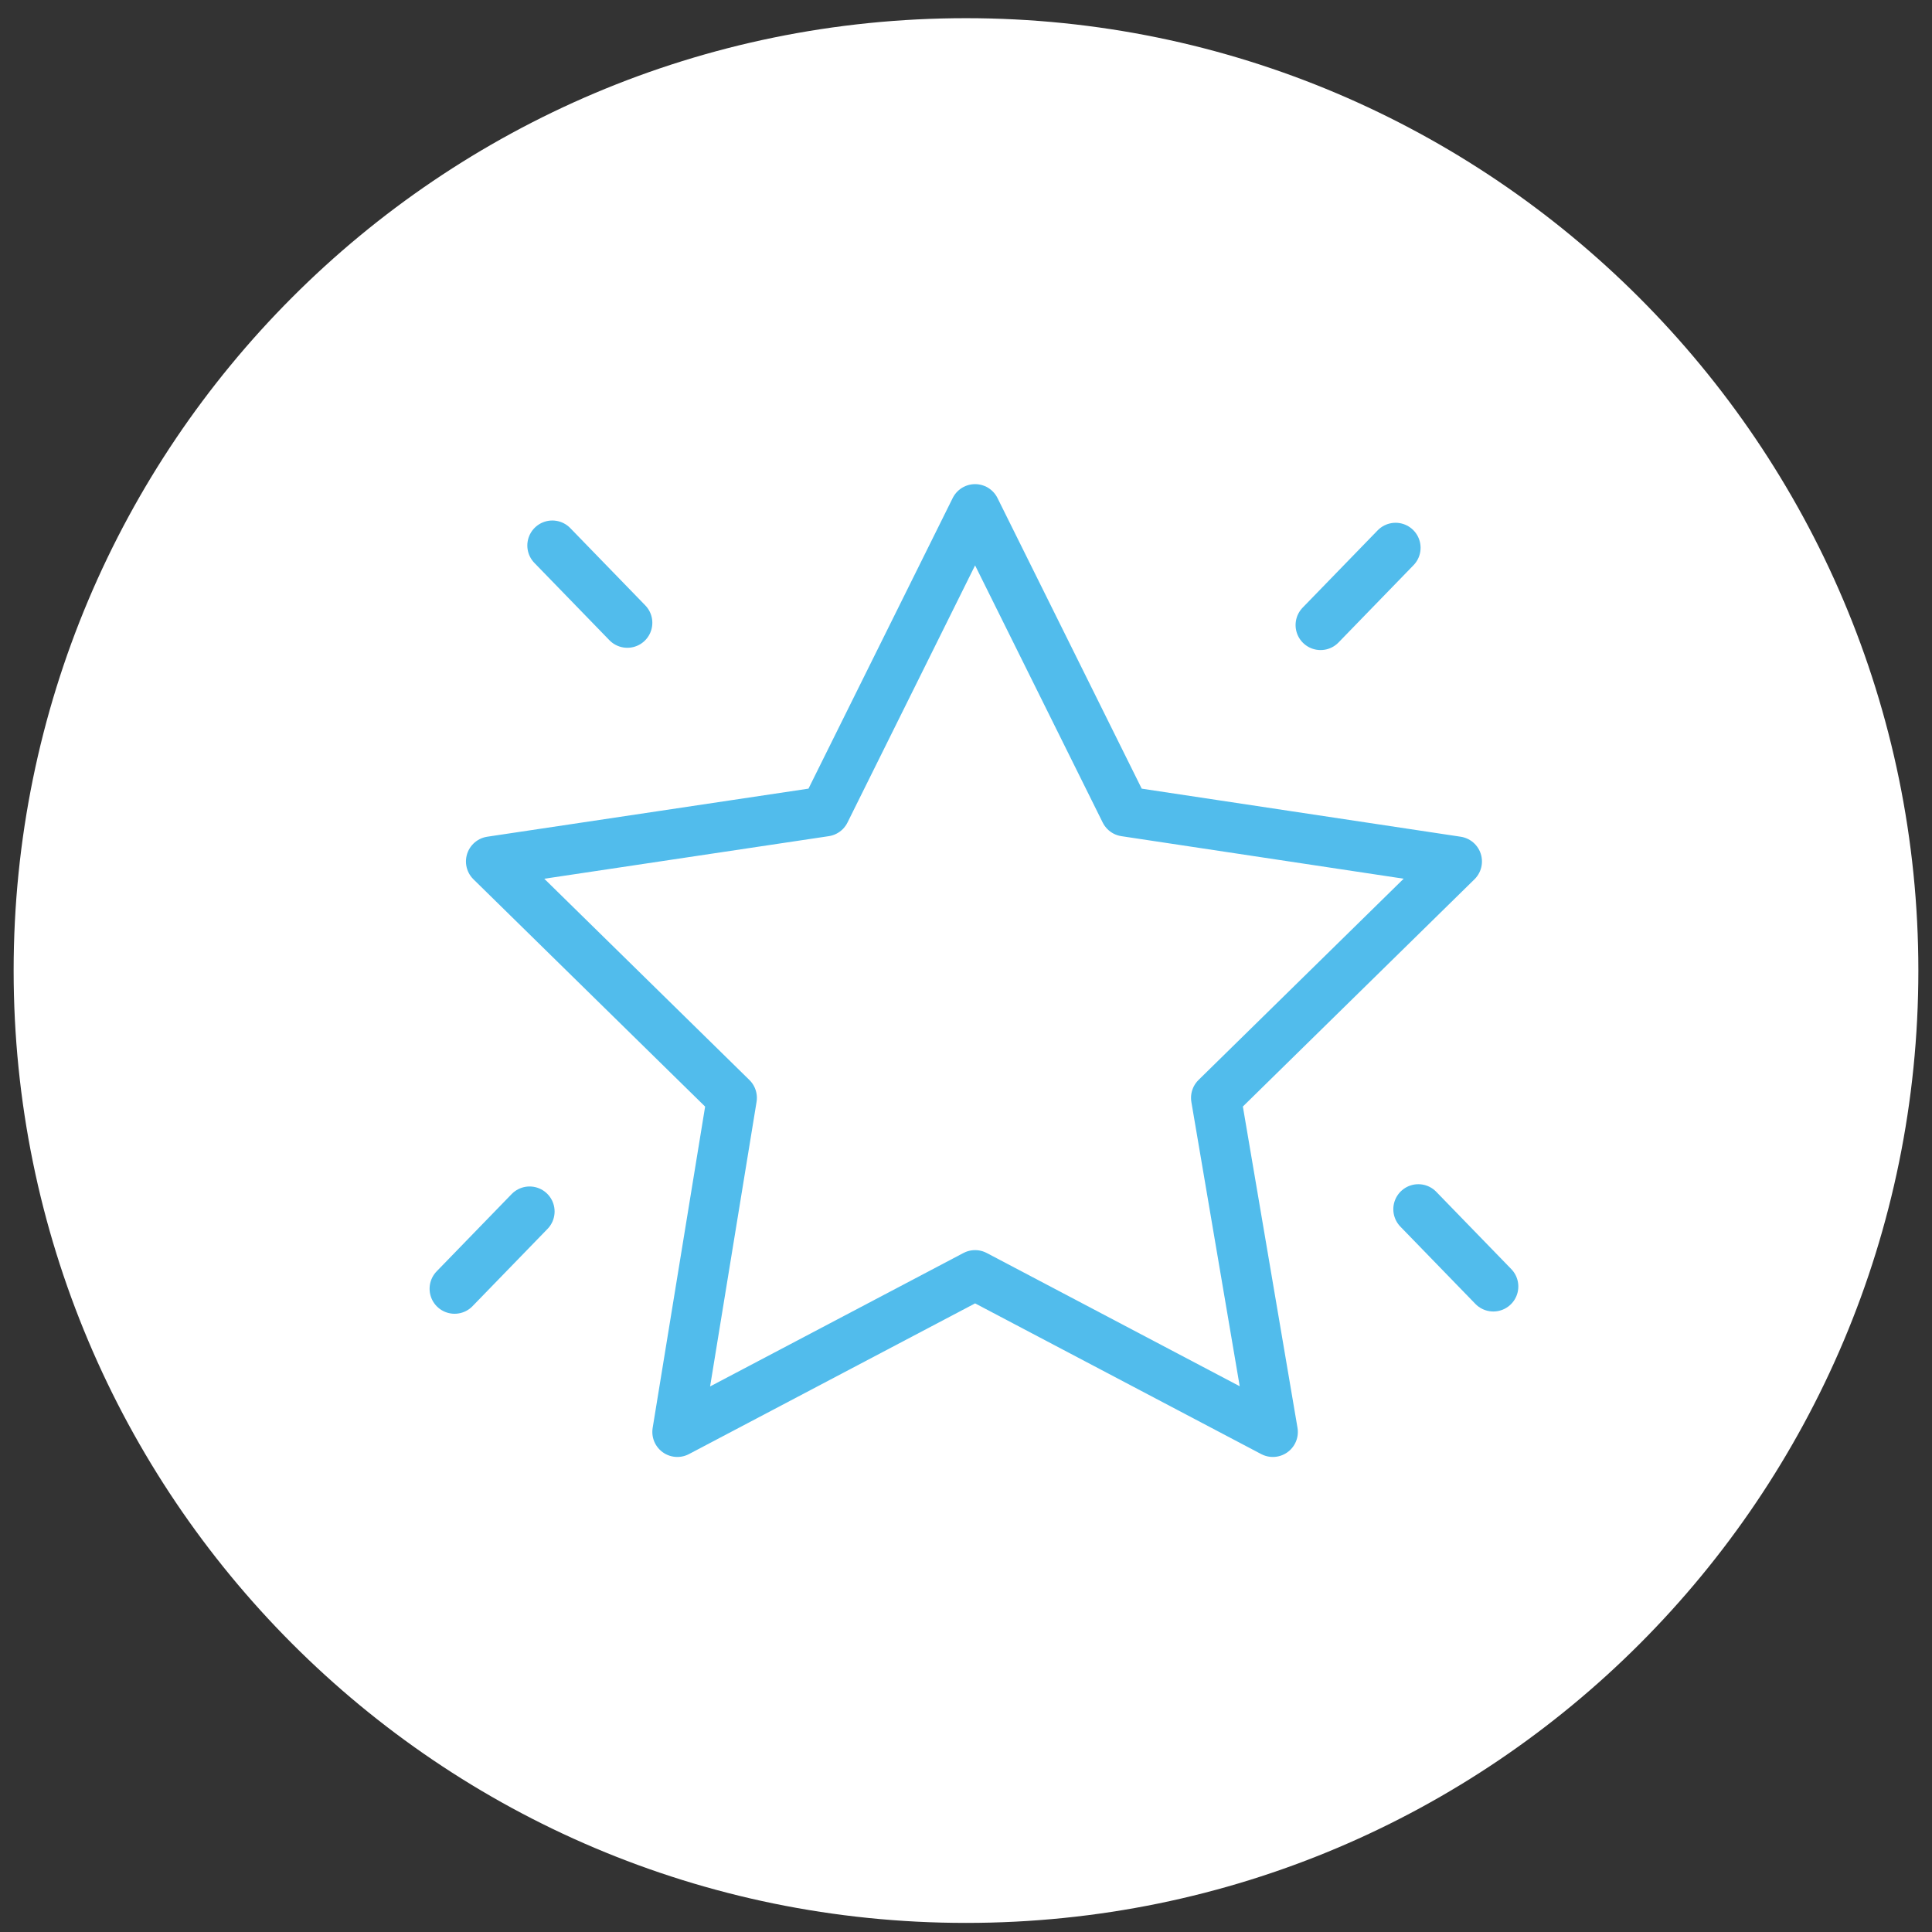 <svg width="85" height="85" viewBox="0 0 85 85" fill="none" xmlns="http://www.w3.org/2000/svg">
<rect x="0" y="0" width="85" height="85" fill="#333333" stroke="none"/>
<path d="M42.5 84.6C65.7 84.6 84.4 65.8 84.4 42.7C84.4 19.6 65.6 0.8 42.5 0.8C19.3 0.8 0.6 19.6 0.6 42.7C0.6 65.8 19.3 84.6 42.5 84.6Z" fill="white"/>
<path d="M62.4 53.2L65.7 56.6M20 56.7L23.3 53.3M58.1 27.5L61.4 24.1M24.3 24L27.6 27.4" stroke="#51BCEC" stroke-width="2.2" stroke-miterlimit="10" stroke-linecap="round"/>
<path d="M29.8 63L42.9 56.1L56 63L53.5 48.3L64.1 37.9L49.5 35.7L42.9 22.4L36.3 35.7L21.6 37.9L32.2 48.3L29.8 63Z" stroke="#51BCEC" stroke-width="2.2" stroke-miterlimit="10" stroke-linejoin="round"/>
</svg>
